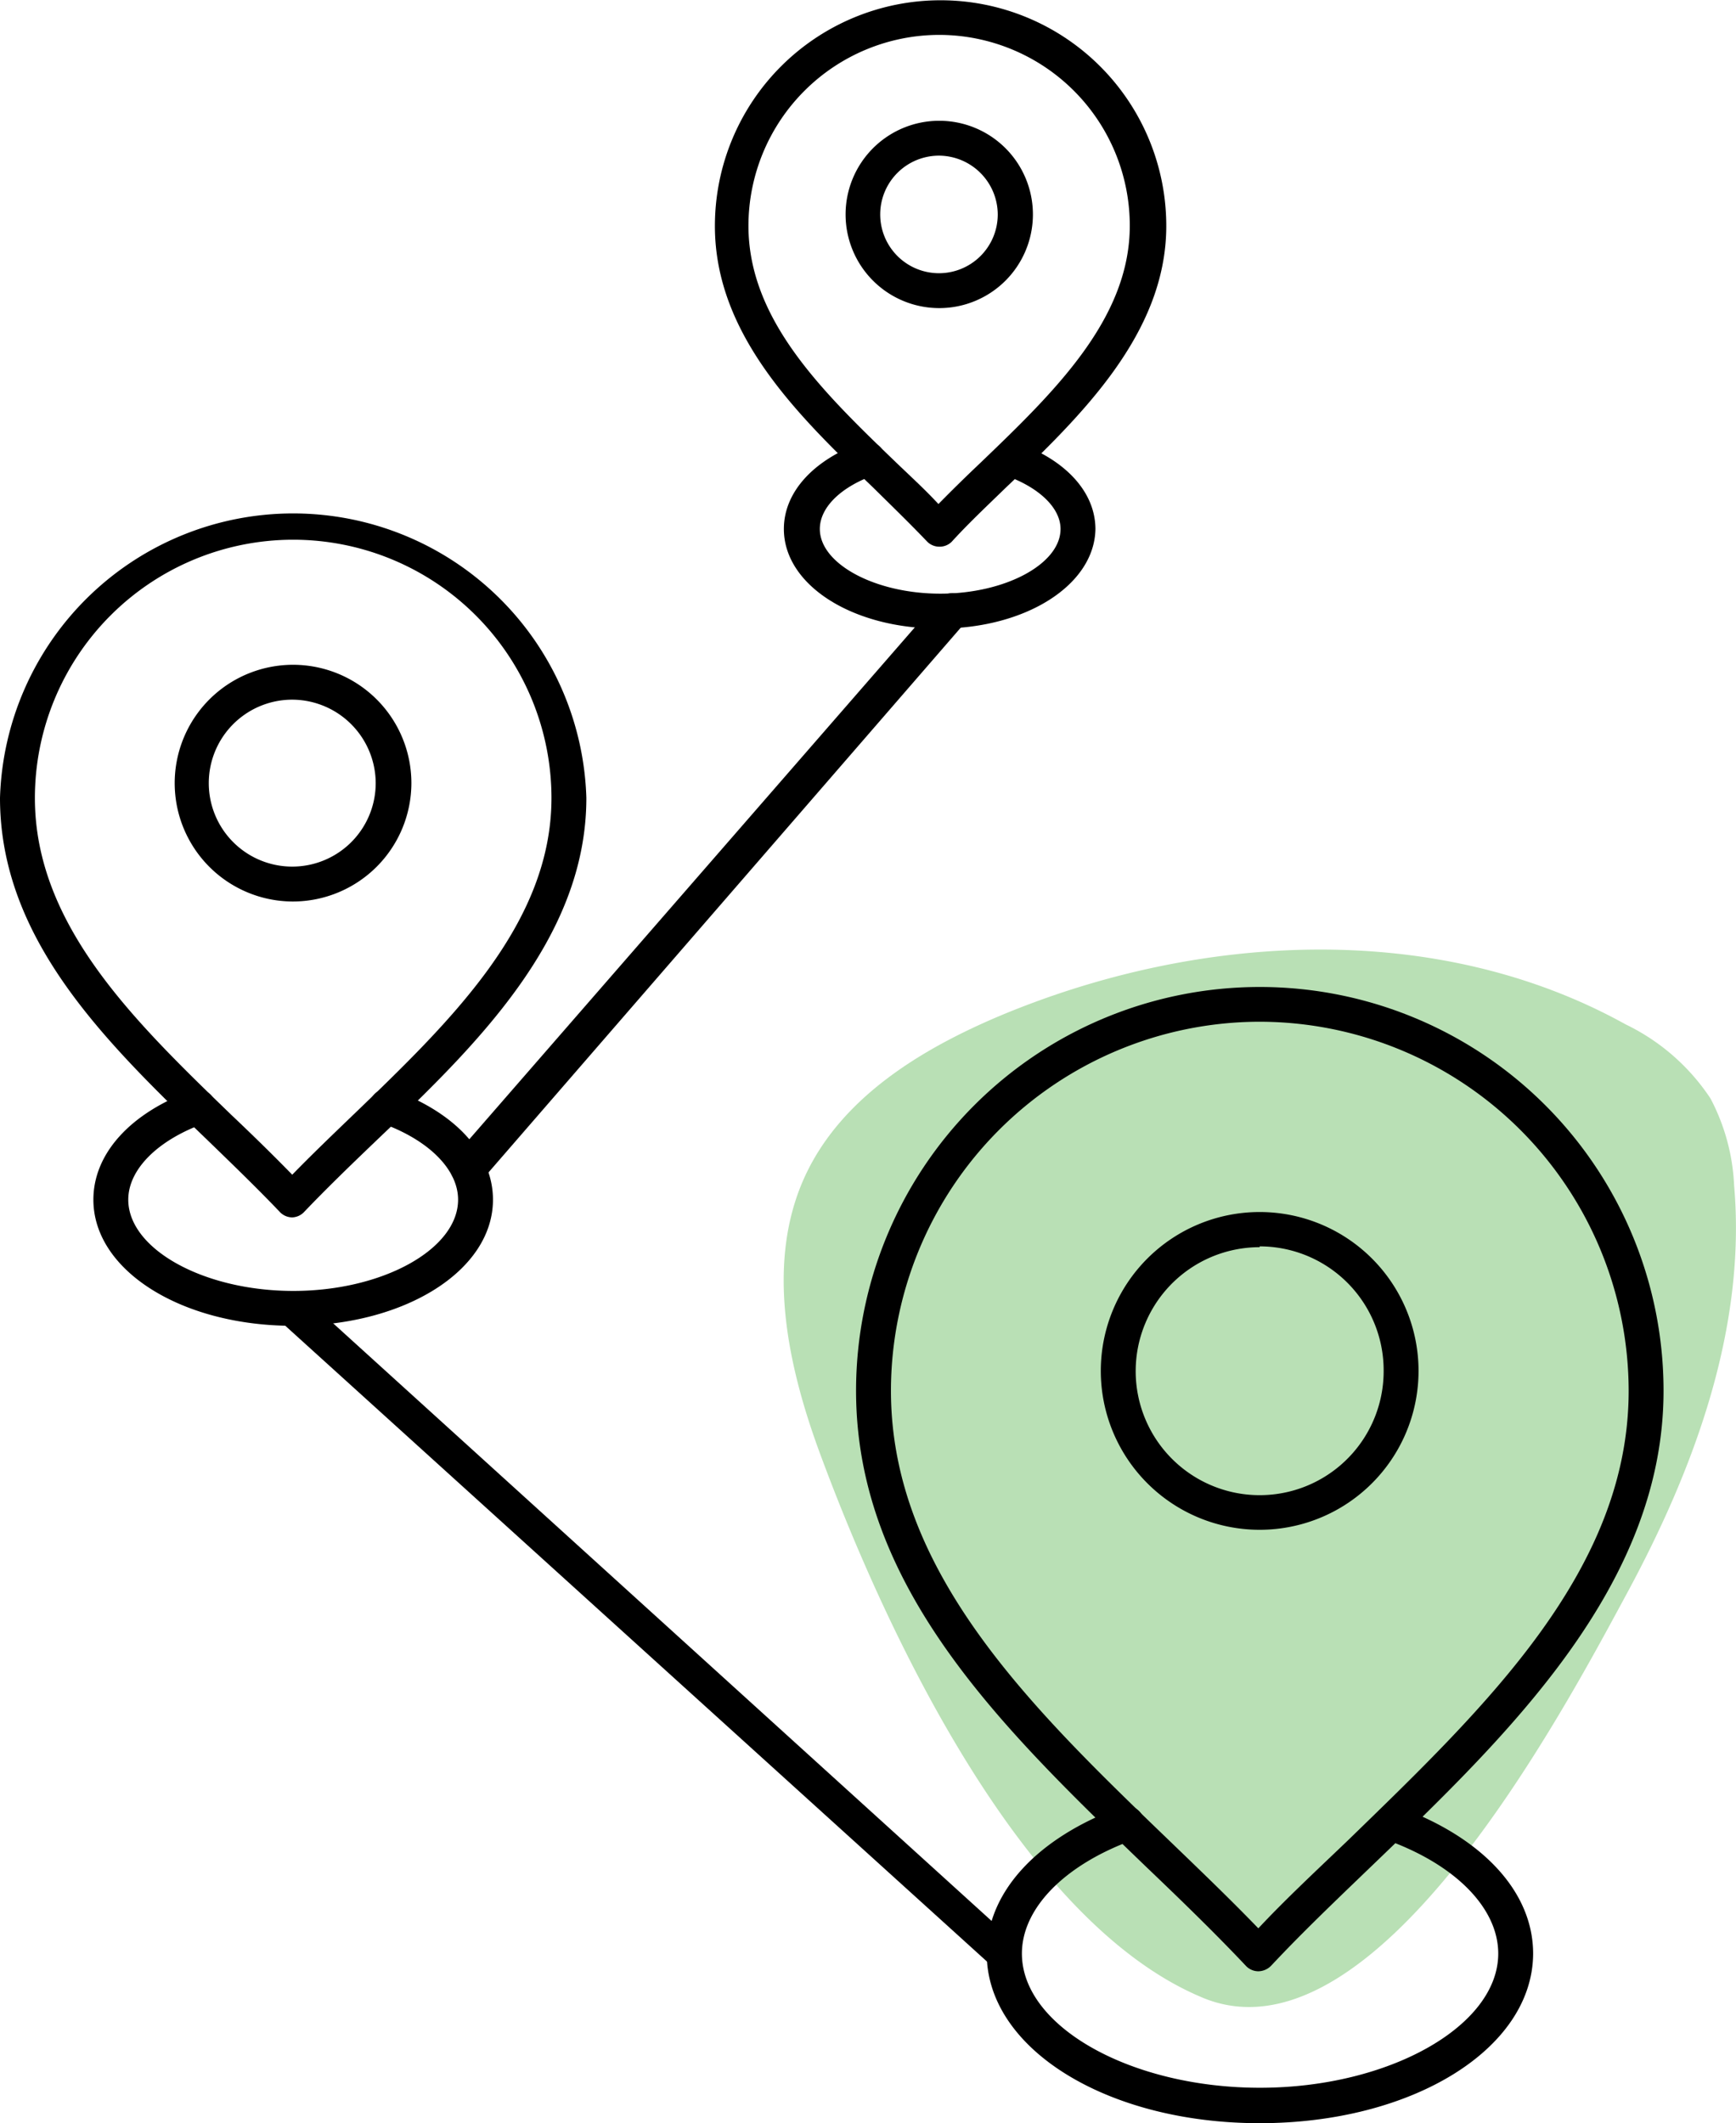 <svg xmlns="http://www.w3.org/2000/svg" viewBox="0 0 64.69 79.11"><defs><style>.cls-1{fill:#b9e0b5;}</style></defs><g id="Слой_2" data-name="Слой 2"><g id="Слой_2-2" data-name="Слой 2"><path class="cls-1" d="M30.62,54.33C29.37,51,28.49,47.09,30,43.82c1.36-2.94,4.35-4.75,7.33-6,7.41-3.08,16.24-3.54,23.25.35a7.91,7.91,0,0,1,3.16,2.76,7.68,7.68,0,0,1,.88,3.24c.46,5.3-1.47,10.53-4,15.21-2.42,4.48-9.51,17.88-15.93,15C38,71.5,33,60.73,30.62,54.33Z"/><path d="M46.94,79.11c-5.7,0-10.17-2.78-10.17-6.32,0-2.27,1.86-4.31,5-5.46a.65.65,0,0,1,.83.39.66.66,0,0,1-.39.84c-2.55.93-4.13,2.55-4.13,4.23,0,2.72,4.06,5,8.87,5s8.88-2.3,8.88-5c0-1.7-1.61-3.33-4.2-4.25a.66.66,0,0,1-.39-.84.65.65,0,0,1,.83-.39c3.17,1.14,5.06,3.18,5.06,5.48C57.12,76.33,52.65,79.11,46.94,79.11Z"/><path d="M46.89,73.45a.64.64,0,0,1-.47-.21C45.25,72,44,70.79,42.66,69.51,37.37,64.41,31.9,59.15,31.9,51.82a15,15,0,1,1,30.09,0c0,7.25-5.78,12.81-10.88,17.71-1.33,1.28-2.6,2.49-3.74,3.71a.68.68,0,0,1-.48.21Zm0-35.38A13.76,13.76,0,0,0,33.2,51.82c0,6.77,5.27,11.85,10.36,16.75,1.12,1.08,2.27,2.18,3.33,3.28,1-1.07,2.15-2.14,3.32-3.26,5.15-5,10.48-10.07,10.48-16.77A13.77,13.77,0,0,0,46.94,38.07Z"/><path d="M46.94,57a5.92,5.92,0,1,1,5.92-5.92A5.92,5.92,0,0,1,46.94,57Zm0-10.53a4.62,4.62,0,1,0,4.62,4.61A4.62,4.62,0,0,0,46.94,46.44Z"/><path d="M10.93,49.4c-4.18,0-7.45-2.07-7.45-4.7,0-1.71,1.37-3.23,3.68-4.07a.65.65,0,0,1,.44,1.23c-1.74.63-2.82,1.72-2.82,2.84,0,1.84,2.81,3.4,6.15,3.4s6.14-1.56,6.14-3.4c0-1.13-1.1-2.23-2.87-2.86a.65.65,0,0,1,.44-1.23c2.33.84,3.73,2.37,3.73,4.09C18.37,47.33,15.1,49.4,10.93,49.4Z"/><path d="M10.89,45.36a.64.64,0,0,1-.47-.21c-.84-.88-1.74-1.75-2.69-2.67C3.93,38.82,0,35,0,29.73a10.93,10.93,0,0,1,21.85,0C21.85,35,17.69,39,14,42.52c-.95.91-1.84,1.77-2.66,2.63A.64.64,0,0,1,10.89,45.36Zm0-25.25A9.63,9.63,0,0,0,1.3,29.73c0,4.75,3.73,8.34,7.33,11.82.76.72,1.53,1.47,2.26,2.22.7-.72,1.45-1.44,2.23-2.19,3.65-3.51,7.43-7.14,7.43-11.85A9.63,9.63,0,0,0,10.93,20.11Z"/><path d="M10.93,33.59a4.41,4.41,0,1,1,4.4-4.41A4.42,4.42,0,0,1,10.93,33.59Zm0-7.52A3.11,3.11,0,1,0,14,29.18,3.12,3.12,0,0,0,10.93,26.07Z"/><path d="M35,23.42c-3.25,0-5.79-1.63-5.79-3.71,0-1.36,1.08-2.56,2.89-3.22a.66.66,0,0,1,.84.39.65.65,0,0,1-.39.83c-1.26.46-2,1.22-2,2,0,1.3,2.06,2.41,4.49,2.41s4.48-1.11,4.48-2.41c0-.78-.79-1.55-2.07-2a.65.65,0,0,1-.39-.83.64.64,0,0,1,.83-.39c1.84.65,2.93,1.86,2.93,3.23C40.78,21.79,38.24,23.42,35,23.42Z"/><path d="M35,20.37a.64.64,0,0,1-.47-.21c-.63-.66-1.31-1.32-2-2-2.76-2.65-5.89-5.67-5.89-9.74a8.41,8.41,0,1,1,16.82,0c0,4-3.17,7.08-6,9.77-.71.69-1.39,1.33-2,2A.64.64,0,0,1,35,20.37ZM35,1.3a7.12,7.12,0,0,0-7.11,7.11c0,3.52,2.79,6.21,5.49,8.81.53.51,1.07,1,1.59,1.56.5-.51,1-1,1.57-1.54,2.74-2.63,5.56-5.35,5.56-8.83A7.11,7.11,0,0,0,35,1.3Z"/><path d="M35,11.48A3.49,3.49,0,1,1,38.49,8,3.49,3.49,0,0,1,35,11.48ZM35,5.8A2.19,2.19,0,1,0,37.18,8,2.2,2.2,0,0,0,35,5.8Z"/><path d="M17.44,44.19A.61.61,0,0,1,17,44a.65.65,0,0,1-.07-.91L35,22.33a.64.64,0,0,1,.91-.07.65.65,0,0,1,.07.92L17.93,44A.63.63,0,0,1,17.44,44.19Z"/><path d="M37.42,73.44a.67.67,0,0,1-.44-.17l-26.49-24a.65.65,0,0,1-.05-.92.66.66,0,0,1,.92,0l26.5,24.05a.66.66,0,0,1,0,.92A.64.64,0,0,1,37.42,73.44Z"/></g></g></svg>